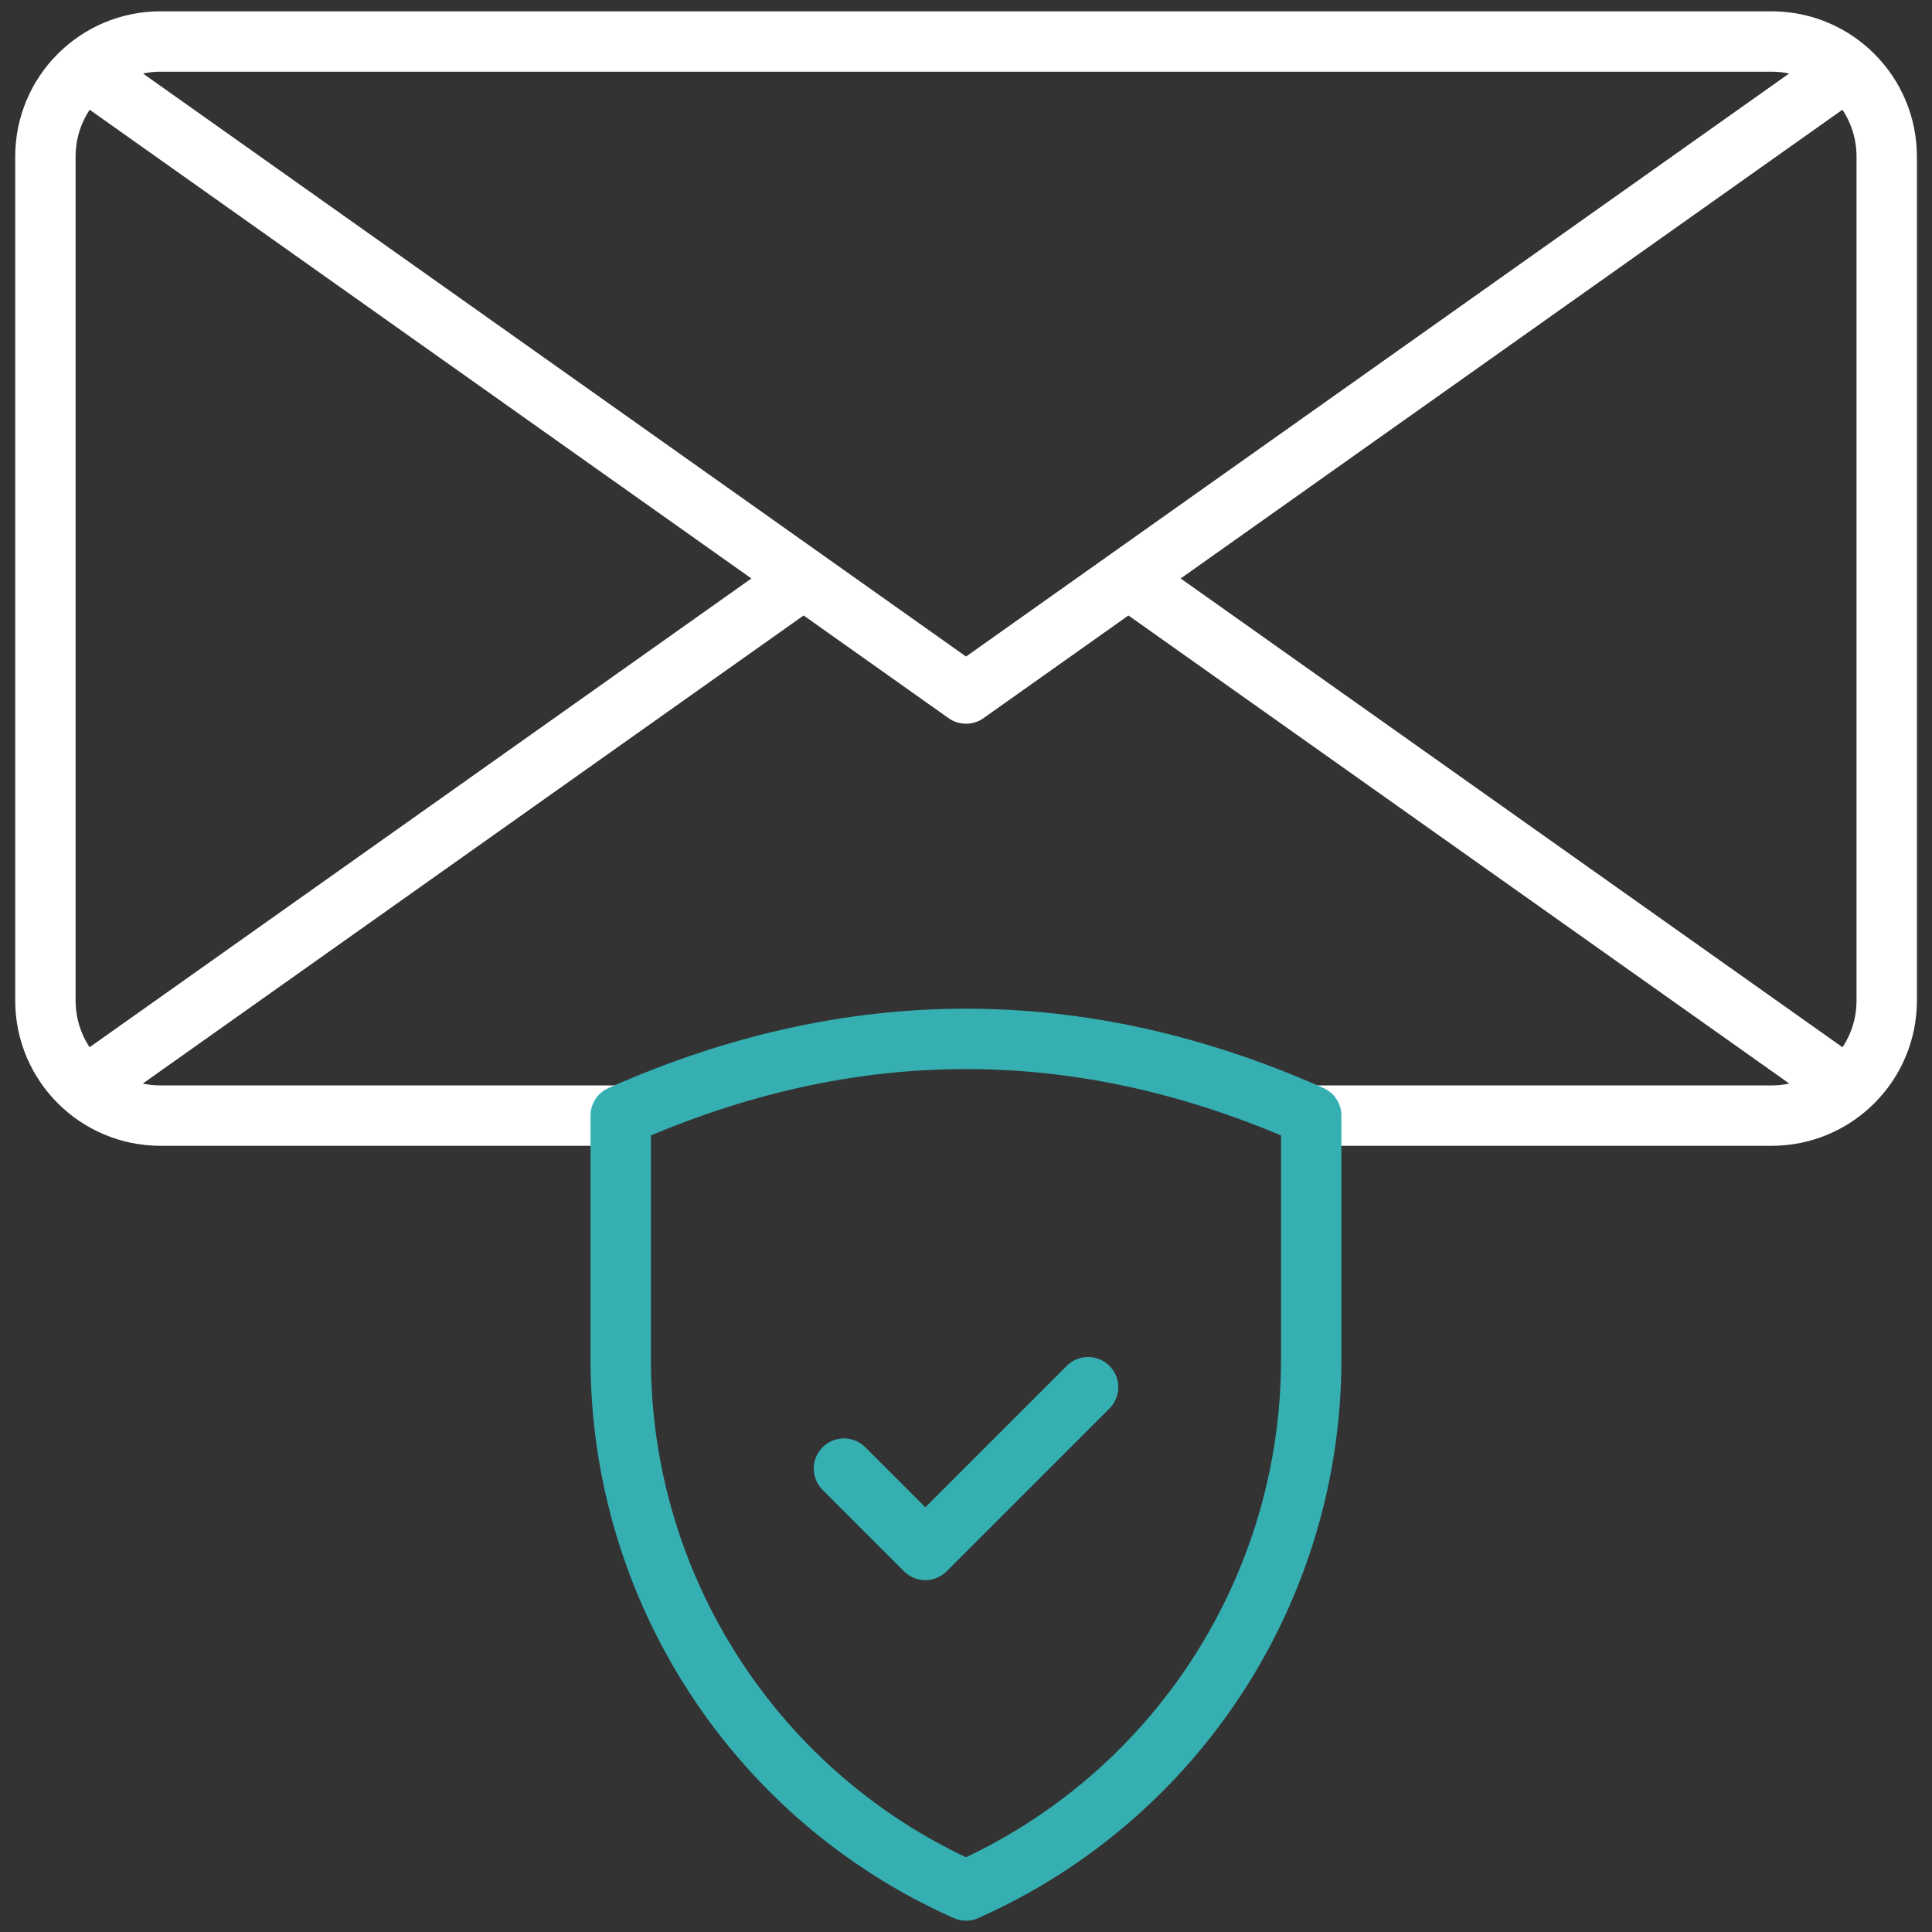 <svg width="64" height="64" viewBox="0 0 64 64" fill="none" xmlns="http://www.w3.org/2000/svg">
<rect x="0" y="0" width="64" height="64" fill="#333333" stroke="none"/>
<g clip-path="url(#clip0_9357_40984)">
<path d="M43.438 36.956H58.688C60.793 36.956 62.5 35.249 62.5 33.144V5.187C62.5 3.082 60.793 1.375 58.688 1.375H5.316C3.211 1.375 1.504 3.082 1.504 5.187V33.144C1.504 35.249 3.211 36.956 5.316 36.956H20.565" stroke="white" stroke-width="2" stroke-miterlimit="10" stroke-linejoin="round"/>
<path d="M2.832 2.312L32.001 22.974L61.17 2.312" stroke="white" stroke-width="2" stroke-miterlimit="10" stroke-linejoin="round"/>
<path d="M61.17 36.013L37.383 19.164" stroke="white" stroke-width="2" stroke-miterlimit="10" stroke-linejoin="round"/>
<path d="M26.619 19.164L2.832 36.013" stroke="white" stroke-width="2" stroke-miterlimit="10" stroke-linejoin="round"/>
<path d="M20.562 36.956C28.187 33.567 35.812 33.567 43.436 36.956V45.026C43.436 52.637 38.954 59.534 31.999 62.625C25.045 59.534 20.562 52.637 20.562 45.026V36.956Z" stroke="#36AFB2" stroke-width="2" stroke-miterlimit="22.926" stroke-linecap="round" stroke-linejoin="round"/>
<path d="M27.957 48.649L30.653 51.344L36.044 45.953" stroke="#36AFB2" stroke-width="2" stroke-miterlimit="22.926" stroke-linecap="round" stroke-linejoin="round"/>
</g>
<defs>
<clipPath id="clip0_9357_40984">
<rect width="64" height="64" fill="white"/>
</clipPath>
</defs>
</svg>
